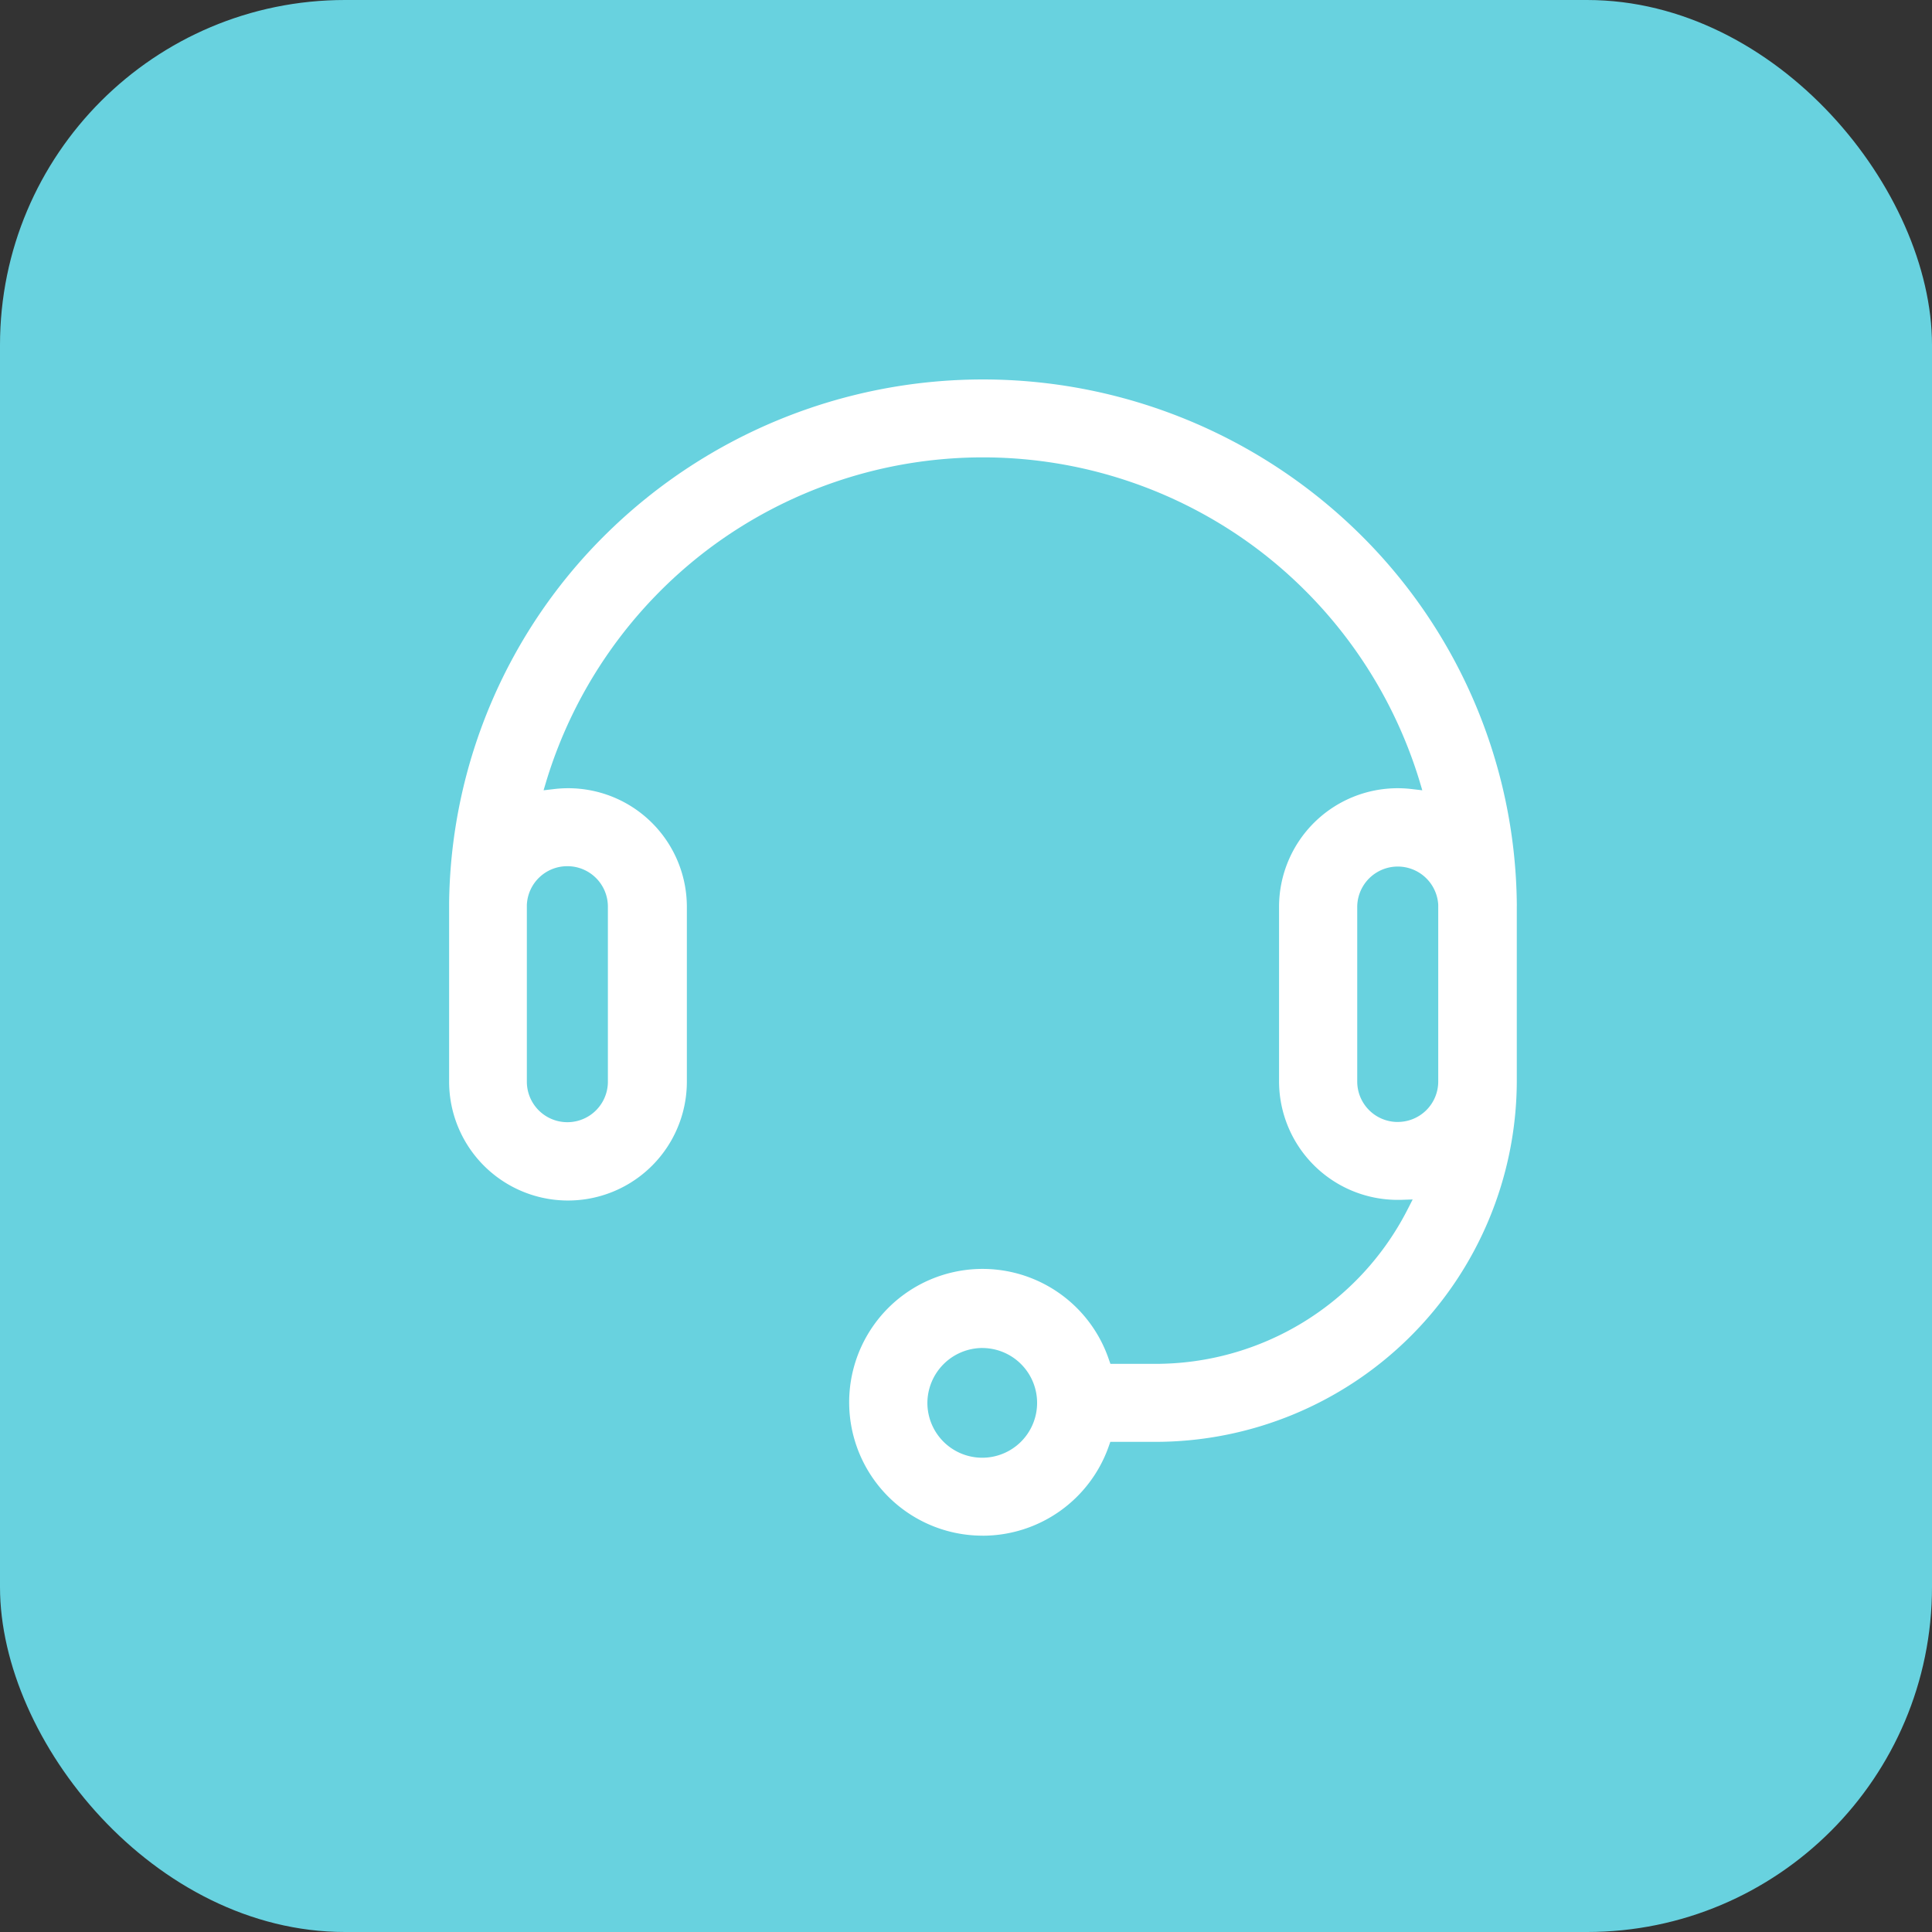 <svg xmlns="http://www.w3.org/2000/svg" width="56" height="56" viewBox="0 0 56 56">
  <rect x="0" y="0" width="56" height="56" fill="#333333" stroke="none"/>
  <g id="Group_14167" data-name="Group 14167" transform="translate(-1267 -1752)">
    <rect id="Rounded_Rectangle_5_copy_11" data-name="Rounded Rectangle 5 copy 11" width="56" height="56" rx="10" transform="translate(1267 1752)" fill="#68d2df"/>
    <path id="Path_7072" data-name="Path 7072" d="M6156.659,6577.152a3.875,3.875,0,0,0,3.656-2.589l.046-.131h1.282a10.481,10.481,0,0,0,10.5-10.44v-5.078a.666.666,0,0,0,0-.076v-.034a15.267,15.267,0,0,0-4.6-10.735,15.556,15.556,0,0,0-21.747,0,15.262,15.262,0,0,0-4.6,10.735c0,.083,0,.118,0,1.028v4.159a3.445,3.445,0,0,0,6.891,0v-5.078a3.44,3.44,0,0,0-3.445-3.427,3.4,3.4,0,0,0-.408.025l-.3.035.085-.285a13.268,13.268,0,0,1,4.7-6.712,13.239,13.239,0,0,1,15.9,0,13.268,13.268,0,0,1,4.7,6.712l.085.285-.3-.035a3.4,3.4,0,0,0-.408-.025,3.439,3.439,0,0,0-3.444,3.427v5.078a3.439,3.439,0,0,0,3.444,3.427h.068l.361-.012-.149.292a8.2,8.2,0,0,1-7.33,4.473h-1.282l-.046-.13a3.866,3.866,0,1,0-3.656,5.11Zm-12.034-19.406a1.173,1.173,0,0,1,1.173,1.168v5.078a1.174,1.174,0,0,1-2.349,0c0-1.338,0-2.367,0-3.141,0-1.173,0-1.763,0-1.98A1.172,1.172,0,0,1,6144.625,6557.746Zm24.069,7.414a1.173,1.173,0,0,1-1.176-1.167v-5.078a1.175,1.175,0,0,1,2.348-.05v.027c0,.147,0,.147,0,.843,0,.63,0,1.837,0,4.257A1.172,1.172,0,0,1,6168.694,6565.159Zm-12.035,6.552a1.59,1.59,0,1,1-1.6,1.59A1.6,1.6,0,0,1,6156.659,6571.711Z" transform="translate(-4861.178 -4780.639)" fill="#fff"/>
  </g>
</svg>

